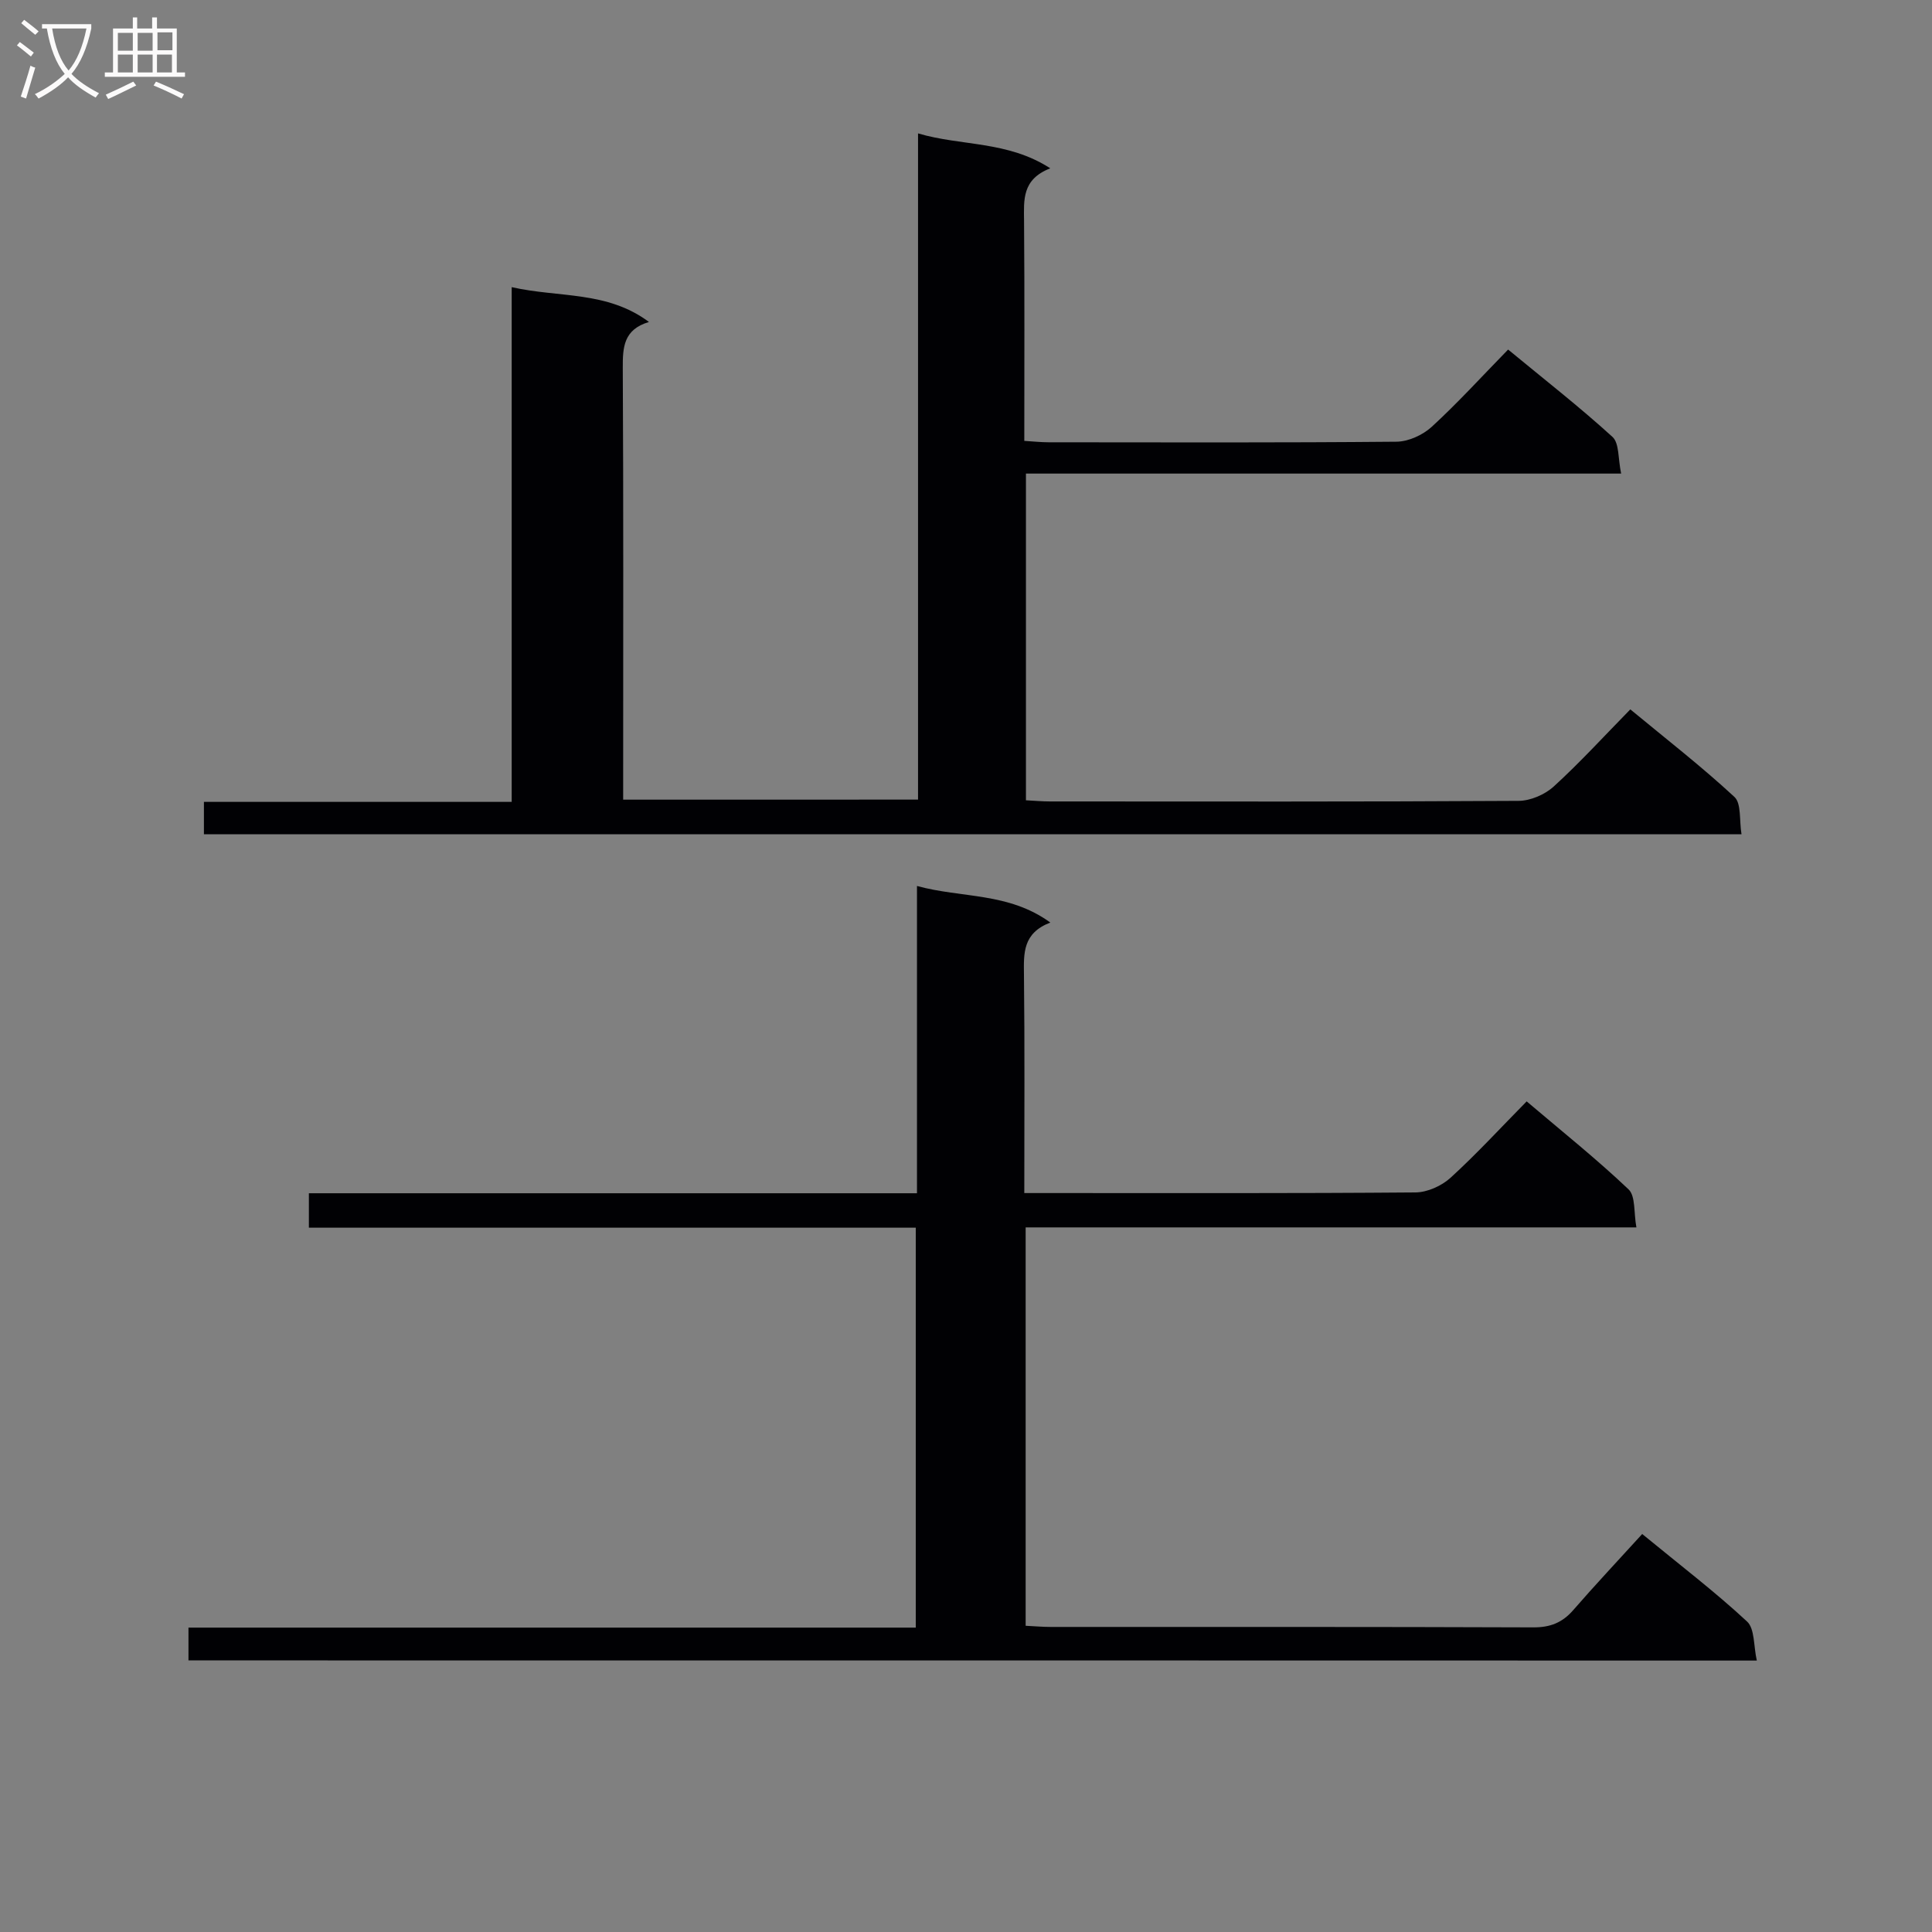<svg enable-background="new 0 0 400 400" viewBox="0 0 400 400" xmlns="http://www.w3.org/2000/svg"><rect x="0" y="0" width="400" height="400" fill="#808080" stroke="none"/><path d="m190.07 165.55c0-46.1 0-91.73 0-137.93 9.02 2.66 18.52 1.5 27.38 7.23-5.9 2.28-5.47 6.57-5.43 10.93.12 14.99.05 29.98.05 45.5 1.84.11 3.44.29 5.04.29 24 .02 48 .1 72-.12 2.47-.02 5.44-1.37 7.3-3.07 5.39-4.94 10.33-10.38 15.83-16.01 7.46 6.16 14.77 11.86 21.6 18.08 1.44 1.31 1.14 4.52 1.8 7.6-41.47 0-82.19 0-123.23 0v67.64c1.75.09 3.37.24 4.98.24 32.33.01 64.67.08 97-.12 2.47-.01 5.45-1.29 7.3-2.98 5.41-4.93 10.36-10.36 15.85-15.96 7.42 6.13 14.76 11.83 21.55 18.12 1.47 1.36.99 4.85 1.47 7.73-106.45 0-212.22 0-318.34 0 0-2.06 0-4.11 0-6.7h63.72c0-35.6 0-70.68 0-106.57 9.77 2.22 19.72.72 28.42 7.21-5.27 1.57-5.44 5.25-5.42 9.55.15 27.83.08 55.67.08 83.5v5.85c20.26-.01 40.3-.01 61.05-.01z" fill="#010104"/><path d="m39.02 343.77c0-2.27 0-4.23 0-6.79h150.58c0-27.83 0-55.05 0-82.8-41.83 0-83.57 0-125.65 0 0-2.56 0-4.61 0-7.13h125.9c0-21.22 0-41.96 0-63.62 9.33 2.56 18.9 1.26 27.61 7.57-5.74 2.21-5.51 6.37-5.46 10.79.17 14.81.07 29.63.07 45.22h5c25.33 0 50.66.08 75.99-.13 2.45-.02 5.4-1.35 7.24-3.02 5.39-4.91 10.34-10.31 15.78-15.83 7.37 6.26 14.5 11.95 21.09 18.21 1.48 1.4 1.06 4.8 1.63 7.88-42.7 0-84.45 0-126.45 0v82.48c1.89.09 3.51.24 5.14.24 33.33.01 66.66-.04 99.99.09 3.49.01 5.98-.98 8.23-3.56 4.58-5.27 9.36-10.35 14.29-15.77 8.04 6.6 15.17 12.04 21.71 18.12 1.61 1.49 1.33 5.03 2.02 8.08-108.64-.03-216.39-.03-324.71-.03z" fill="#010104"/><g fill="#fbfafa"><path d="m6.4 11.7c-1-.8-1.9-1.6-2.9-2.3l.6-.7c.9.7 1.9 1.4 2.9 2.2zm-2.1 8.3c.7-2.1 1.4-4.2 2-6.4.2.1.6.3 1 .4-.7 2.3-1.3 4.4-1.9 6.4zm3-12.8c-1.1-.9-2.1-1.7-2.9-2.4l.6-.7c1 .8 2 1.5 3 2.4zm1.4-1.3v-.9h10.2v.9c-.9 4.2-2.3 7.3-4.1 9.4 1.3 1.4 3.2 2.7 5.7 4-.2.2-.4.5-.7.9-2.5-1.4-4.4-2.7-5.7-4.2-1.4 1.5-3.5 3-6.1 4.4 0 0 0 0-.1-.1-.3-.4-.5-.7-.7-.8 2.7-1.3 4.7-2.8 6.2-4.2-1.8-2.2-3-5.3-3.7-9.4zm9.2 0h-7.1c.6 3.8 1.7 6.7 3.4 8.7 1.7-2 2.9-4.8 3.7-8.7z"/><path d="m31.6 3.6h.9v2.3h4.1v9.1h1.7v.9h-16.6v-.9h1.7v-9.1h4.1v-2.3h.9v2.3h3.1v-2.3zm-4 13.3.6.8c-1.9.9-3.8 1.9-5.8 2.8-.2-.3-.3-.6-.5-.9 2-.9 3.9-1.8 5.7-2.7zm-3.2-10.1v3.7h3.1v-3.7zm0 4.5v3.7h3.1v-3.7zm4.1-4.5v3.7h3.1v-3.7zm0 4.5v3.7h3.1v-3.7zm9.1 9.1c-2.1-1.1-4.1-2-5.8-2.7l.5-.8c2.2.9 4.1 1.8 5.8 2.6zm-1.9-13.7h-3.1v3.7h3.1v-3.6zm-3.2 4.6v3.7h3.1v-3.7z"/></g></svg>